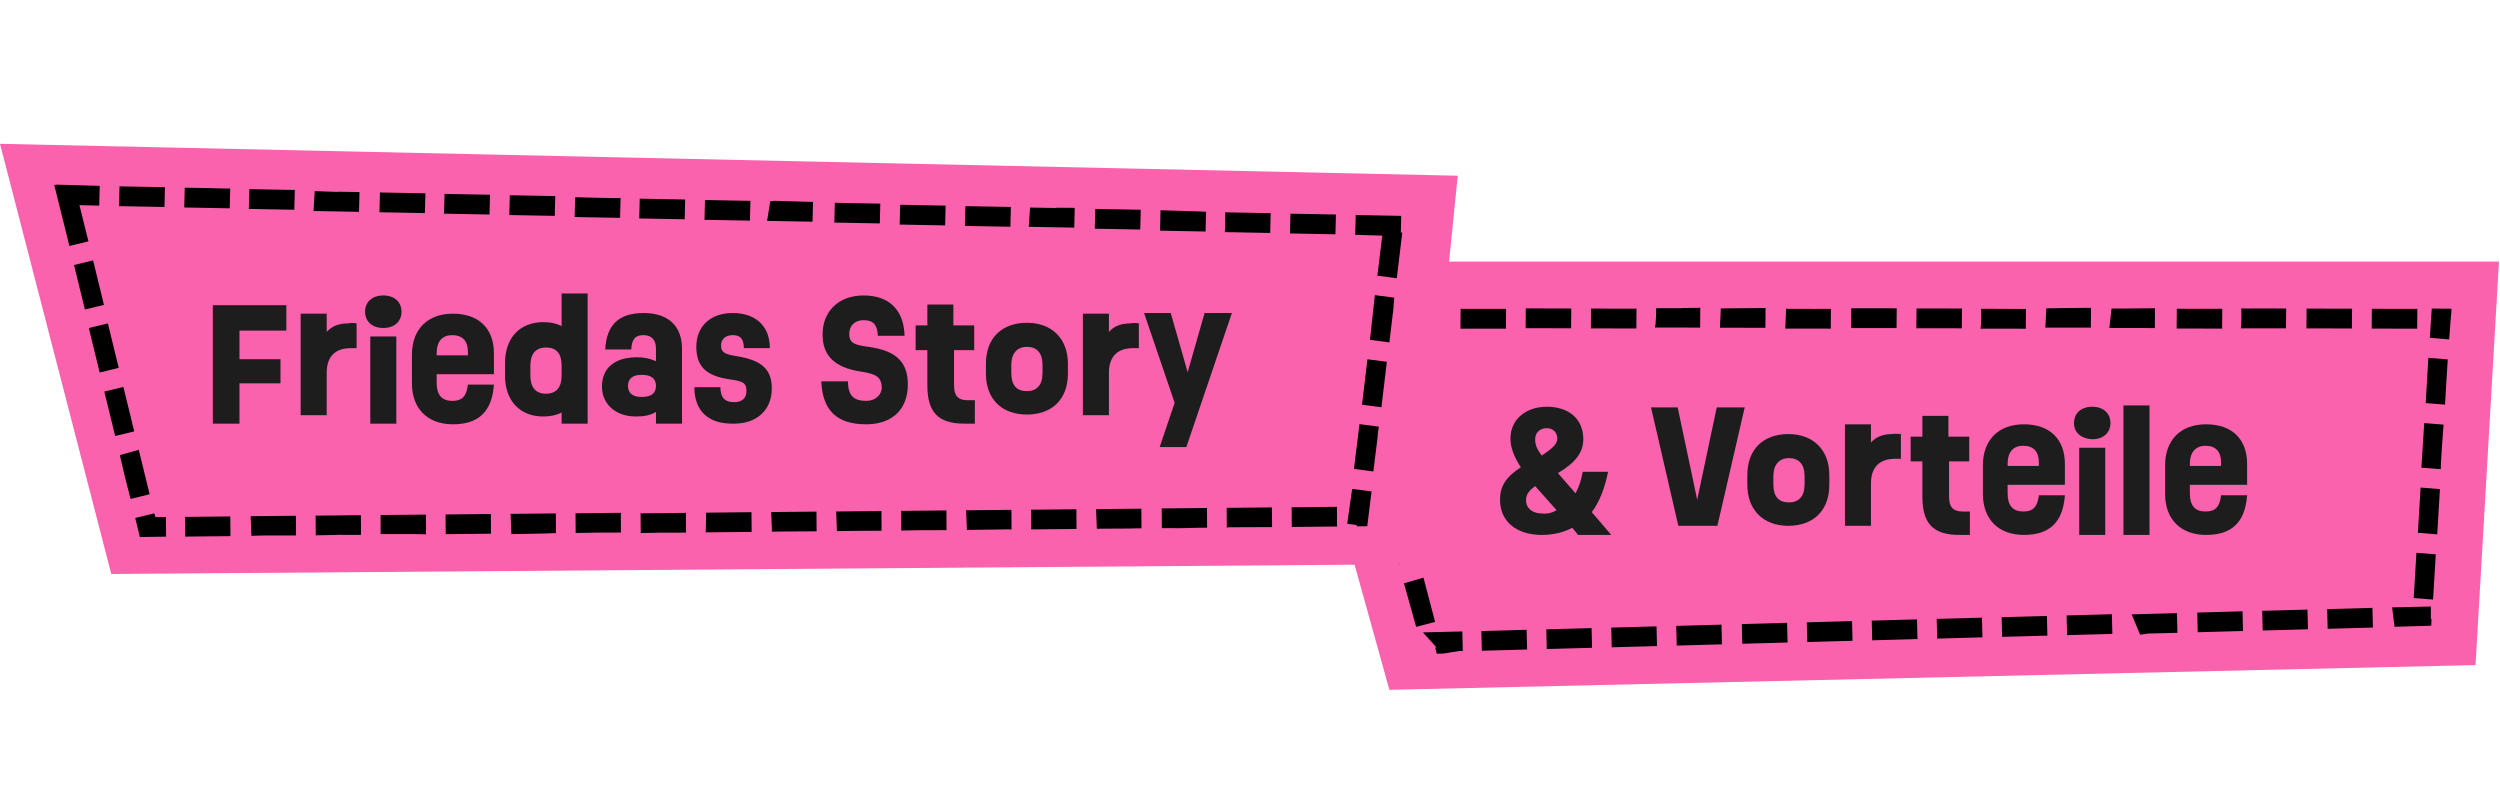 <svg xmlns="http://www.w3.org/2000/svg" xmlns:xlink="http://www.w3.org/1999/xlink" version="1.1" id="Ebene_1" x="0px" y="0px" style="enable-background:new 0 0 1920 1080;" xml:space="preserve" viewBox="309.9 836.6 384.16 121.07">
<style type="text/css">
	.st0{fill:#FB62AE;}
	.st1{enable-background:new    ;}
	.st2{fill:#1D1D1D;}
	.st3{fill:none;}
</style>
<g transform="matrix(1, 0, 0, 1, 0, 0)">
	<path id="Pfad_1075-2" class="st0" d="M693.9,876.8l-188.8,0l18.3,65.8l166.9-3.8L693.9,876.8z"/>
</g>
<g class="st1">
	<path class="st2" d="M552.4,918.8l-0.9-1.1c-1.3,0.7-2.9,1.1-4.7,1.1c-3.9,0-6.4-2.1-6.4-5.4c0-2.1,0.9-3.5,3.2-5   c-1-1.5-1.6-3-1.6-4.4c0-2.9,2.3-4.9,5.6-4.9c3.4,0,5.6,1.9,5.6,5c0,2-1.2,3.6-3.9,5.2l2.7,3.1c0.5-0.9,0.9-2,1.1-3.3h3.9   c-0.5,2.5-1.3,4.6-2.5,6.2l3,3.5H552.4z M549.1,915l-3.3-3.7c-1.1,0.8-1.4,1.4-1.4,2.2c0,1.2,1,2,2.4,2   C547.7,915.6,548.4,915.4,549.1,915z M545.8,904.1c0,0.8,0.2,1.4,1,2.5c1.7-1.1,2.4-1.8,2.4-2.6c0-0.9-0.6-1.6-1.6-1.6   C546.5,902.4,545.8,903.1,545.8,904.1z"/>
	<path class="st2" d="M578,899.2l-4.2,18.2h-6l-4.2-18.2h4.1l3,14.2l3-14.2H578z"/>
	<path class="st2" d="M578.4,911.1v-1.5c0-4,2.5-6.3,6.3-6.3s6.3,2.4,6.3,6.3v1.5c0,4-2.5,6.3-6.3,6.3S578.4,915,578.4,911.1z    M587.2,911v-1.2c0-1.9-0.9-2.8-2.4-2.8c-1.5,0-2.4,1-2.4,2.8v1.2c0,1.9,0.8,2.8,2.4,2.8C586.3,913.8,587.2,912.9,587.2,911z"/>
	<path class="st2" d="M602,903.3v3.8h-0.9c-2.2,0-3.7,1.1-3.7,3.8v6.5h-4v-15.6h4v2.8c0.8-0.9,1.9-1.3,3.2-1.3   C601.2,903.2,601.6,903.3,602,903.3z"/>
	<path class="st2" d="M609.4,907.6v5.3c0,1.6,0.6,2.3,2.1,2.3h1.1v3.6h-1.6c-4.1,0-5.7-1.8-5.7-5.9v-5.4h-1.8v-3.8h1.8v-3.2h4v3.2   h3.2v3.8H609.4z"/>
	<path class="st2" d="M618.4,911.1v1.3c0,1.9,0.8,2.8,2.4,2.8c1.6,0,2.2-0.8,2.4-2.5h4c-0.3,4.2-2.4,6.1-6.3,6.1s-6.3-2.4-6.3-6.3   v-4.4c0-3.9,2.4-6.3,6.3-6.3c4,0,6.3,2.3,6.3,6.1v3.2H618.4z M618.4,907.9v0.3h4.8v-0.5c0-1.7-0.8-2.6-2.4-2.6   C619.2,905.1,618.4,906.1,618.4,907.9z"/>
	<path class="st2" d="M628.6,901.6c0-1.5,1.1-2.5,2.8-2.5c1.7,0,2.8,1,2.8,2.5c0,1.5-1.1,2.5-2.8,2.5   C629.7,904,628.6,903.1,628.6,901.6z M629.4,905.4h4v13.4h-4V905.4z"/>
	<path class="st2" d="M636.2,898.9h4v19.9h-4V898.9z"/>
	<path class="st2" d="M646.4,911.1v1.3c0,1.9,0.8,2.8,2.4,2.8c1.6,0,2.2-0.8,2.4-2.5h4c-0.3,4.2-2.4,6.1-6.3,6.1s-6.3-2.4-6.3-6.3   v-4.4c0-3.9,2.4-6.3,6.3-6.3c4,0,6.3,2.3,6.3,6.1v3.2H646.4z M646.4,907.9v0.3h4.8v-0.5c0-1.7-0.8-2.6-2.4-2.6   C647.3,905.1,646.4,906.1,646.4,907.9z"/>
</g>
<g id="Pfad_1076" transform="translate(392.534 111.431) rotate(171)">
	<path class="st3" d="M-169.6-809.1L0.5-782.1l-5.8-54.3l-153.6-20.3L-169.6-809.1z"/>
	<path d="M0.5-782.1l-2.5-0.4h0c-2-0.3-4.4-0.7-4.4-0.7l0.5-3l3,0.5l-0.7-6.7l3-0.3l0.7,7l-2,0.2l2.1,0.3L0.5-782.1z M-9.3-783.7   l-6.9-1.1l0.5-3l6.9,1.1L-9.3-783.7L-9.3-783.7z M-19.2-785.3l-6.9-1.1l0.5-3l6.9,1.1L-19.2-785.3z M-29.1-786.8l-6.9-1.1l0.5-3   l6.9,1.1C-28.6-789.8-29.1-786.8-29.1-786.8z M-39-788.4c0,0-1.5-0.2-3.1-0.5l0,0c0,0,0,0,0,0l0,0c0,0,0,0,0,0l0,0c0,0,0,0,0,0   l-3.8-0.6l0.5-3l6.9,1.1L-39-788.4z M-48.9-789.9l-3.8-0.6c0,0,0,0,0,0l0,0c0,0,0,0,0,0l0,0c0,0,0,0,0,0l0,0c0,0,0,0,0,0l0,0   c0,0,0,0,0,0l0,0c0,0,0,0,0,0l0,0c0,0,0,0,0,0l0,0c0,0,0,0,0,0l0,0c0,0,0,0,0,0l0,0c0,0-0.1,0-0.1,0l0,0c-1.5-0.2-2.8-0.4-2.8-0.4   l0.5-3l6.9,1.1C-48.4-792.9-48.9-789.9-48.9-789.9z M-58.7-791.5c0,0-2.2-0.3-4.1-0.6l0,0c0,0,0,0,0,0l0,0c0,0,0,0,0,0l0,0   c0,0,0,0,0,0l0,0c0,0,0,0,0,0l0,0c0,0,0,0,0,0l-2.7-0.4l0.5-3l6.9,1.1L-58.7-791.5z M-68.6-793.1l-0.4-0.1c0,0,0,0,0,0l0,0   c0,0,0,0,0,0l-0.1,0c0,0,0,0,0,0l0,0c0,0,0,0,0,0l0,0c0,0,0,0,0,0l0,0c0,0,0,0,0,0l0,0c0,0,0,0,0,0l0,0c0,0,0,0,0,0l0,0   c0,0,0,0,0,0l0,0c0,0,0,0,0,0l0,0c0,0,0,0,0,0l0,0c0,0,0,0,0,0l0,0c-1.7-0.3-6.3-1-6.3-1l0.5-3l6.9,1.1L-68.6-793.1z M-78.5-794.6   l-6.9-1.1l0.5-3l6.9,1.1L-78.5-794.6L-78.5-794.6z M-88.4-796.2l-6.9-1.1l0.5-3l6.9,1.1L-88.4-796.2z M-98.2-797.8l-4.9-0.8h0l0,0   c0,0,0,0,0,0l0,0c0,0,0,0,0,0l0,0c0,0,0,0,0,0l0,0c0,0,0,0,0,0l0,0c0,0,0,0,0,0l0,0c0,0,0,0,0,0l0,0c0,0,0,0,0,0l0,0   c-1.1-0.2-1.9-0.3-1.9-0.3l0.5-3l6.9,1.1C-97.8-800.7-98.2-797.8-98.2-797.8z M-108.1-799.3c0,0-1.3-0.2-2.8-0.4l0,0c0,0,0,0,0,0   l0,0c0,0,0,0,0,0l0,0c0,0,0,0,0,0l0,0c0,0,0,0,0,0l0,0c0,0,0,0,0,0l0,0c0,0,0,0,0,0l-4-0.6l0.5-3l6.9,1.1L-108.1-799.3z    M-118-800.9l-2.5-0.4c0,0,0,0,0,0l0,0c0,0,0,0,0,0l0,0c0,0,0,0,0,0l0,0c0,0,0,0,0,0l0,0l0,0l0,0c0,0,0,0,0,0l0,0c0,0,0,0,0,0l0,0   c0,0,0,0,0,0l0,0c0,0,0,0,0,0l0,0c0,0,0,0,0,0l0,0c0,0,0,0,0,0l0,0c0,0,0,0,0,0l0,0c0,0,0,0,0,0l0,0c0,0,0,0,0,0l0,0c0,0,0,0,0,0   l0,0c0,0,0,0,0,0l0,0c0,0,0,0,0,0l0,0c0,0,0,0-0.1,0l0,0c-1.9-0.3-4-0.6-4-0.6l0.5-3l6.9,1.1L-118-800.9z M-127.9-802.5   c0,0-2.4-0.4-4.4-0.7l0,0c0,0,0,0,0,0l0,0c0,0,0,0,0,0l-2.5-0.4l0.5-3l6.9,1.1L-127.9-802.5z M-137.7-804l-1.1-0.2l0,0l0,0   c0,0,0,0,0,0l0,0c0,0,0,0,0,0h0c0,0,0,0,0,0l0,0c0,0,0,0,0,0l0,0c0,0,0,0,0,0l0,0c0,0,0,0,0,0l0,0c0,0,0,0-0.1,0l0,0   c-2-0.3-5.6-0.9-5.6-0.9l0.5-3l6.9,1.1C-137.3-807-137.7-804-137.7-804z M-147.6-805.6l-6.9-1.1l0.5-3l6.9,1.1L-147.6-805.6   L-147.6-805.6z M-157.5-807.2l-6.9-1.1l0.5-3l6.9,1.1L-157.5-807.2z M-166.6-808.6l-3-0.5l0,0l0,0l0,0l0,0l0.7-2.9   c0.2-0.9,0.4-1.7,0.4-1.7l2.9,0.7L-166.6-808.6z M-164.9-816l-2.9-0.7l1.5-6.8l2.9,0.7L-164.9-816z M-162.7-825.8l-2.9-0.7l0.8-3.4   c0,0,0,0,0,0l0,0c0,0,0,0,0,0l0,0c0,0,0,0,0,0l0,0c0.4-1.7,0.7-3.3,0.7-3.3l2.9,0.7L-162.7-825.8z M-160.6-835.5l-2.9-0.7l1.5-6.8   l2.9,0.7L-160.6-835.5z M-158.4-845.3l-2.9-0.7l1.5-6.8l2.9,0.7L-158.4-845.3z M-153.4-853l-5.9-0.8l0.3-1.9l-0.3,1.9l0.3-1.9   l-0.1,0l0.2-1c0,0,0,0,0,0l0,0c0,0,0,0,0,0l0,0c0,0,0,0,0,0l0,0c0,0,0,0,0,0l0,0c0,0,0,0,0,0l0,0c0,0,0,0,0,0l0,0c0,0,0,0,0,0l0,0   c0,0,0,0,0,0l0,0c0,0,0,0,0.1,0l0,0c0,0,0,0,0.1,0l0,0c0,0,0,0,0,0l0,0c0,0,0,0,0,0h0c0,0,0,0,0,0l0,0c0,0,0,0,0,0l0,0c0,0,0,0,0,0   l0,0c0,0,0,0,0,0l0,0c0,0,0,0,0,0l0,0c0,0,0,0,0,0l0,0c0,0,0,0,0,0l0,0c0,0,0,0,0,0l0,0c0,0,0,0,0,0l0,0c0,0,0,0,0,0l0,0   c0,0,0,0,0,0l0,0c0,0,0,0,0,0l0,0c0,0,0,0,0,0l0,0c0,0,0,0,0,0l0,0c0,0,0,0,0,0l0,0c0,0,0,0,0,0l0,0c0,0,0,0,0,0l0,0c0,0,0,0,0,0   l0,0c0,0,0,0,0,0l0,0c0,0,0,0,0,0l0,0c0,0,0,0,0,0l0,0c0,0,0,0,0,0l0,0c0,0,0,0,0,0l0,0c0,0,0,0,0,0l0,0c0,0,0,0,0,0l0,0   c0,0,0,0,0,0l5.4,0.7L-153.4-853z M-143.5-851.7l-6.9-0.9l0.4-3l6.9,0.9L-143.5-851.7z M-133.6-850.4l-6.9-0.9l0.4-3l6.9,0.9   L-133.6-850.4z M-123.7-849.1l-6.9-0.9l0.4-3l6.9,0.9L-123.7-849.1z M-113.7-847.8l-6.9-0.9l0.4-3l4.5,0.6c0,0,0,0,0,0l0,0   c0,0,0,0,0,0l0.2,0c0,0,0,0,0,0l0,0c0,0,0,0,0,0l0.1,0c0,0,0,0,0,0l0,0c0,0,0,0,0,0l0,0c0,0,0,0,0,0l0,0l0,0l0,0c0,0,0,0,0,0l0,0   c0,0,0,0,0,0l0,0c0,0,0,0,0,0l0,0c0,0,0,0,0,0l0,0c0,0,0,0,0,0l0,0c0,0,0,0,0,0l0,0c0,0,0,0,0,0l0,0c0,0,0,0,0,0l0,0c0,0,0,0,0,0   l0,0c0,0,0,0,0,0l0,0c0,0,0,0,0,0l0,0l0,0l0,0c0,0,0,0,0,0l0,0c0,0,0,0,0,0l0,0c0,0,0,0,0,0l0,0c0,0,0,0,0,0l0,0c0,0,0,0,0,0l0,0   c0,0,0,0,0,0l0,0c0,0,0,0,0,0l0,0c0,0,0,0,0,0l0,0c0,0,0,0,0,0l0,0c0,0,0,0,0,0l0,0c0,0,0,0,0,0l0,0c0,0,0,0,0,0l0,0c0,0,0,0,0,0   l0,0c0,0,0,0,0,0l0,0c0,0,0,0,0,0l0,0c0,0,0,0,0,0l0,0c0,0,0,0,0,0l0,0c0,0,0,0,0,0l0,0c0,0,0,0,0,0l0,0c0,0,0,0,0,0l0,0   c0,0,0,0,0,0l0,0c0,0,0,0,0,0l0,0c0,0,0,0,0,0l0,0c0,0,0,0,0,0l0,0c0,0,0,0,0,0l0,0c0,0,0,0,0,0l0,0c0,0,0,0,0,0l0,0c0,0,0,0,0,0   l0,0c0,0,0,0,0,0l0,0c0,0,0,0,0,0l0,0c0,0,0,0,0,0l0,0c0,0,0,0,0,0l0,0c0,0,0,0,0.1,0l0,0c0,0,0,0,0,0l0,0c0,0,0,0,0,0l0.1,0   c0,0,0,0,0,0l0,0c0,0,0,0,0,0l0,0c0,0,0,0,0,0l0,0c0,0,0,0,0,0l0,0c0,0,0,0,0,0l0,0c0,0,0,0,0,0l0,0c0,0,0,0,0,0l0,0c0,0,0,0,0,0   l0,0c0,0,0,0,0,0l0,0c0,0,0,0,0,0l0,0c0,0,0,0,0,0l0,0l0,0l0,0c0,0,0.1,0,0.1,0l0,0c0,0,0.1,0,0.1,0l0,0c0,0,0,0,0,0l0,0   c0,0,0,0,0,0l0,0c0,0,0,0,0,0l0,0c0,0,0.1,0,0.1,0l0,0c0,0,0.1,0,0.1,0l0,0c0,0,0,0,0,0l0,0c0,0,0,0,0,0h0c0,0,0,0,0,0l0,0   c0,0,0,0,0,0l0,0c0.1,0,0.1,0,0.2,0h0c0,0,0,0,0,0l0,0c0,0,0,0,0,0l0,0c0,0,0,0,0,0l0,0c0,0,0,0,0.1,0l0,0c0,0,0,0,0,0h0   c0,0,0,0,0,0h0c0,0,0,0,0,0h0c0,0,0,0,0,0h0L-113.7-847.8z M-103.8-846.4l-6.9-0.9l0.4-3l6.9,0.9L-103.8-846.4z M-93.9-845.1   l-6.9-0.9l0.4-3l6.9,0.9L-93.9-845.1z M-84-843.8l-6.9-0.9l0.4-3l6.9,0.9L-84-843.8z M-74.1-842.5l-6.9-0.9l0.4-3l6.9,0.9   L-74.1-842.5z M-64.2-841.2l-6.9-0.9l0.4-3l6.9,0.9L-64.2-841.2z M-54.3-839.9l-6.9-0.9l0.4-3l6.9,0.9L-54.3-839.9z M-44.3-838.6   l-6.9-0.9l0.4-3l6.9,0.9L-44.3-838.6z M-34.4-837.3l-6.9-0.9l0.4-3l6.9,0.9L-34.4-837.3z M-24.5-836l-6.9-0.9l0.4-3l6.9,0.9   L-24.5-836z M-14.6-834.7l-6.9-0.9l0.4-3l6.9,0.9L-14.6-834.7z M-5.7-833.5l0.3-2L-5.7-833.5l-6-0.8l0.4-3l0.4,0.1c0,0,0,0,0,0l0,0   c0,0,0,0,0,0l0,0h0l0,0c0,0,0,0,0,0l0,0c0,0,0,0,0,0l0,0c0,0,0,0,0,0l0,0c0,0,0,0,0,0l0,0c0,0,0,0,0,0l0.1,0c0,0,0,0,0,0l0,0   c0,0,0,0,0,0l0,0c0,0,0,0,0,0l0,0h0l0,0h0l0,0c0,0,0,0,0,0l0,0c0,0,0,0,0,0l0,0c0,0,0,0,0,0l0,0c0,0,0,0,0,0l0,0c0,0,0,0,0,0l0.1,0   c0,0,0,0,0,0l0.2,0c0,0,0,0,0,0l0,0c0,0,0,0,0,0l0,0c0,0,0,0,0,0l0.1,0c0,0,0,0,0,0l0,0c0,0,0,0,0,0l0,0c0,0,0,0,0,0l0,0   c0,0,0,0,0,0l0,0c0,0,0,0,0,0l0,0c0,0,0,0,0,0l0,0c0,0,0,0,0,0l0,0c0,0,0,0,0,0l0,0c0,0,0,0,0,0l0,0c0,0,0,0,0,0l0,0c0,0,0,0,0,0   l0,0c0,0,0,0,0,0l0.1,0c0,0,0,0,0,0l0,0c0,0,0,0,0,0l0,0c0,0,0,0,0,0l0,0l0,0l0,0c0,0,0,0,0,0l0,0c0,0,0,0,0,0l0,0c0,0,0,0,0,0l0,0   c0,0,0,0,0,0l0.1,0c0,0,0,0,0,0l0,0c0,0,0,0,0,0l0,0c0,0,0,0,0,0l0.1,0l0,0l0.2,0c0,0,0,0,0,0l0,0c0,0,0,0,0,0l0,0c0,0,0,0,0,0l0,0   c0,0,0,0,0,0l0,0c0,0,0,0,0,0l0,0c0,0,0,0,0,0l0,0c0,0,0,0,0,0l0,0c0,0,0,0,0,0l0,0c0,0,0,0,0,0l0,0c0,0,0,0,0,0l0,0c0,0,0,0,0,0   l0,0c0,0,0,0,0,0l0,0c0,0,0,0,0,0l0,0c0,0,0,0,0,0l0,0c0,0,0,0,0,0l0,0c0,0,0,0,0,0l0,0c0,0,0,0,0.1,0l0,0c0,0,0,0,0,0l0,0   c0,0,0,0,0,0l0,0c0,0,0,0,0,0l0,0c0,0,0,0,0,0l0,0c0,0,0,0,0,0l0,0c0,0,0,0,0,0l0,0c0,0,0,0,0,0l0,0c0,0,0,0,0,0h0c0,0,0,0,0,0l0,0   c0,0,0,0,0,0l0,0c0,0,0,0,0,0l0,0c0,0,0,0,0,0l0,0c0,0,0,0,0,0l0,0c0,0,0,0,0,0l0,0c0,0,0,0,0,0l0,0c0,0,0,0,0,0l0,0c0,0,0,0,0,0   l0,0c0,0,0,0,0,0l0,0c0,0,0,0,0,0l0,0c0,0,0,0,0,0l0,0c0,0,0,0,0,0l0,0c0,0,0,0,0,0l0,0c0,0,0,0,0,0l0,0c0,0,0,0,0,0l0,0   c0,0,0,0,0,0l0,0c0,0,0,0,0,0l0,0c0,0,0,0,0,0l0,0c0,0,0,0,0,0l0,0c0,0,0,0,0,0l0,0c0,0,0,0,0,0l0,0c0,0,0,0,0,0l0,0c0,0,0,0,0,0   l0,0c0,0,0,0,0,0l0,0c0,0,0,0,0,0l0,0c0,0,0,0,0,0l0,0c0,0,0,0,0,0l0,0c0,0,0,0,0,0l0,0c0,0,0,0,0,0l0,0c0,0,0,0,0,0l0,0   c0,0,0,0,0,0l0,0c0,0,0,0,0,0l0,0c0,0,0,0,0,0l0,0c0,0,0,0,0,0l0,0c0,0,0,0,0,0l0.1,0c0,0,0,0,0,0l0,0c0,0,0,0,0,0l0,0c0,0,0,0,0,0   h0c0,0,0,0,0,0l0,0c0,0,0,0,0,0l0,0c0,0,0,0,0,0l0,0c0,0,0,0,0,0l0.1,0c0,0,0,0,0,0l0,0c0,0,0,0,0,0l0,0c0,0,0,0,0,0l0,0   c0,0,0,0,0,0l0,0c0,0,0,0,0,0l0,0c0,0,0,0,0,0l0,0c0,0,0,0,0,0l0,0c0,0,0,0,0,0l0,0c0,0,0,0,0,0l0,0c0,0,0,0,0,0l0,0c0,0,0,0,0,0   l0,0c0,0,0,0,0,0l0,0c0,0,0,0,0,0l0,0c0,0,0,0,0,0l0,0c0,0,0,0,0,0l0,0c0,0,0,0,0.1,0l0,0c0,0,0.1,0,0.1,0l0,0c0,0,0.1,0,0.1,0l0,0   c0,0,0,0,0,0l0,0c0,0,0,0,0,0l0,0c0,0,0.1,0,0.1,0l0,0c0,0,0,0,0,0l0,0c0,0,0,0,0,0l0,0c0,0,0,0,0,0l0,0c0,0,0,0,0.1,0l0,0   c0,0,0,0,0.1,0l0,0c0,0,0,0,0.1,0h0c0.1,0,0.2,0,0.2,0h0c0.1,0,0.2,0,0.2,0l0,0c0.1,0,0.1,0,0.2,0l0,0c0.3,0,0.5,0.1,0.7,0.1l0,0   c0.2,0,0.3,0,0.3,0l0,0l0.1,1l-0.2,0L-5.7-833.5z M-7.1-825.2l-0.7-7l3-0.3l0.4,3.5c0,0,0,0,0,0l0,0c0,0,0,0,0,0l0,0c0,0,0,0,0,0   l0,0c0,0,0,0,0,0l0,0c0,0,0,0,0,0l0,0c0.2,1.7,0.4,3.4,0.4,3.4L-7.1-825.2z M-6-815.3l-0.7-7l3-0.3l0.2,1.9c0,0,0,0,0,0l0,0   c0,0,0,0,0,0l0,0c0.2,2.1,0.5,5,0.5,5L-6-815.3z M-5-805.3l-0.7-7l3-0.3c0,0,0,0.4,0.1,1l0,0c0,0,0,0,0,0l0,0c0,0,0,0,0,0l0,0   c0,0,0,0,0,0l0,0.1c0,0,0,0,0,0l0.6,5.8L-5-805.3z M-3.9-795.4l-0.7-7l3-0.3c0,0,0.3,2.6,0.5,4.7l0,0c0,0,0,0,0,0l0,0c0,0,0,0,0,0   l0,0c0,0,0,0,0,0l0.2,2.3L-3.9-795.4z"/>
</g>
<g transform="matrix(1, 0, 0, 1, 0, 0)">
	<path id="Pfad_1078-2" class="st0" d="M533.9,863.6l-224-4.9l17.1,66.1l200.9-1.5L533.9,863.6z"/>
</g>
<g class="st1">
	<path class="st2" d="M346.7,887.4v4.4h6.3v3.7h-6.3v6.2h-4.1v-18.2h11.3v3.9H346.7z"/>
	<path class="st2" d="M364.7,886.3v3.8h-0.9c-2.2,0-3.7,1.1-3.7,3.8v6.5h-4v-15.6h4v2.8c0.8-0.9,1.9-1.3,3.2-1.3   C363.9,886.2,364.3,886.2,364.7,886.3z"/>
	<path class="st2" d="M366,884.5c0-1.5,1.1-2.5,2.8-2.5c1.7,0,2.8,1,2.8,2.5c0,1.5-1.1,2.5-2.8,2.5C367.1,887,366,886,366,884.5z    M366.8,888.3h4v13.4h-4V888.3z"/>
	<path class="st2" d="M377,894.1v1.3c0,1.9,0.8,2.8,2.4,2.8c1.6,0,2.2-0.8,2.4-2.5h4c-0.3,4.2-2.4,6.1-6.3,6.1s-6.3-2.4-6.3-6.3   v-4.4c0-3.9,2.4-6.3,6.3-6.3c4,0,6.3,2.3,6.3,6.1v3.2H377z M377,890.9v0.3h4.8v-0.5c0-1.7-0.8-2.6-2.4-2.6   C377.9,888.1,377,889,377,890.9z"/>
	<path class="st2" d="M400.2,881.8v19.9h-4v-1.7c-0.8,0.4-1.7,0.6-2.8,0.6c-3.6,0-5.9-2.4-5.9-6.3v-1.9c0-3.9,2.3-6.3,5.9-6.3   c1.1,0,2,0.2,2.8,0.6v-5H400.2z M396.2,894.3v-1.5c0-1.9-0.8-2.8-2.4-2.8s-2.4,1-2.4,2.8v1.5c0,1.8,0.8,2.8,2.4,2.8   S396.2,896.1,396.2,894.3z"/>
	<path class="st2" d="M414.7,890.2v11.5h-4v-1.8c-0.8,0.5-1.8,0.7-3.1,0.7c-3.1,0-5.2-1.9-5.2-4.6c0-2.9,2-4.5,5.4-4.5   c1.1,0,2,0.2,2.9,0.6v-1.9c0-1.4-0.7-2.1-1.9-2.1c-1.3,0-1.8,0.6-1.9,2.2h-4c0.2-3.8,2.1-5.6,5.9-5.6   C412.6,884.7,414.7,886.7,414.7,890.2z M410.7,895.9c0-1.1-0.7-1.7-2.2-1.7c-1.4,0-2.1,0.6-2.1,1.7s0.7,1.7,2.1,1.7   C410,897.6,410.7,897,410.7,895.9z"/>
	<path class="st2" d="M416.6,896.1h4c0,1.6,0.7,2.3,2.1,2.3c1.2,0,1.9-0.6,1.9-1.7c0-1.2-0.4-1.5-2.5-1.8c-3.7-0.5-5.2-2-5.2-5   c0-3.2,2.2-5.2,5.6-5.2c3.5,0,5.7,2,5.7,5.4h-4c0-1.4-0.5-2-1.7-2c-1.1,0-1.8,0.6-1.8,1.6c0,1,0.5,1.3,2.2,1.6c4,0.6,5.6,2,5.6,5   c0,3.3-2.3,5.4-5.8,5.4C418.8,901.8,416.6,899.8,416.6,896.1z"/>
	<path class="st2" d="M442.2,893.7c-4-0.6-5.9-2.4-5.9-5.7c0-3.6,2.5-6,6.3-6c3.9,0,6.2,2.2,6.3,6.2h-4.1c-0.1-1.7-0.7-2.4-2.2-2.4   c-1.3,0-2.2,0.8-2.2,2.1c0,1.3,0.6,1.7,3,2c4.2,0.6,6,2.3,6,5.8c0,3.8-2.4,6.1-6.4,6.1c-4.5,0-6.7-2.1-6.9-6.6h4.1   c0,2.2,0.9,3,2.8,3c1.4,0,2.4-0.9,2.4-2.1C445.3,894.6,444.7,894.1,442.2,893.7z"/>
	<path class="st2" d="M456.5,890.5v5.3c0,1.6,0.6,2.3,2.1,2.3h1.1v3.6h-1.6c-4.1,0-5.7-1.8-5.7-5.9v-5.4h-1.8v-3.8h1.8v-3.2h4v3.2   h3.2v3.8H456.5z"/>
	<path class="st2" d="M461.4,894v-1.5c0-4,2.5-6.3,6.3-6.3s6.3,2.4,6.3,6.3v1.5c0,4-2.5,6.3-6.3,6.3S461.4,898,461.4,894z    M470.1,893.9v-1.2c0-1.9-0.9-2.8-2.4-2.8c-1.5,0-2.4,1-2.4,2.8v1.2c0,1.9,0.8,2.8,2.4,2.8C469.2,896.7,470.1,895.8,470.1,893.9z"/>
	<path class="st2" d="M484.9,886.3v3.8H484c-2.2,0-3.7,1.1-3.7,3.8v6.5h-4v-15.6h4v2.8c0.8-0.9,1.9-1.3,3.2-1.3   C484.1,886.2,484.5,886.2,484.9,886.3z"/>
	<path class="st2" d="M499.2,884.7l-7,20.6h-4.1l2.3-6.8l-4.7-13.8h4.1l2.6,9.1l2.6-9.1H499.2z"/>
</g>
<g id="Pfad_1077" transform="translate(195.403 96.646) rotate(172)">
	<path class="st3" d="M-219.4-811.6L-14.7-778l-5.5-55.4l-187-24.6L-219.4-811.6z"/>
	<path d="M-14.7-778C-14.7-778-14.7-778-14.7-778L-14.7-778c-0.1,0-0.1,0-0.2,0l0,0c0,0-0.1,0-0.1,0l0,0c0,0,0,0,0,0l-0.1,0   c0,0,0,0,0,0l-6.5-1.1l0.5-3l3,0.5l-0.6-5.7l3-0.3L-14.7-778z M-24.6-779.6l-6.9-1.1l0.5-3l6.9,1.1L-24.6-779.6z M-34.5-781.2   l-3.8-0.6c-1.6-0.3-3.1-0.5-3.1-0.5l0.5-3l6.9,1.1C-34-784.2-34.5-781.2-34.5-781.2z M-44.3-782.8l-6.9-1.1l0.5-3l6.9,1.1   C-43.8-785.8-44.3-782.8-44.3-782.8z M-54.2-784.5c0,0-1.7-0.3-3.4-0.6l0,0c0,0-0.1,0-0.1,0l0,0c0,0,0,0,0,0l0,0c0,0,0,0,0,0l0,0   c0,0,0,0,0,0l0,0c0,0,0,0,0,0l0,0c0,0,0,0-0.1,0l0,0c0,0,0,0,0,0l0,0c0,0,0,0,0,0l0,0c0,0,0,0,0,0l0,0c0,0,0,0,0,0l0,0c0,0,0,0,0,0   l0,0c0,0,0,0,0,0l-3.2-0.5l0.5-3l6.9,1.1L-54.2-784.5z M-64.1-786.1l-6.9-1.1l0.5-3l6.9,1.1L-64.1-786.1z M-73.9-787.7l-6.9-1.1   l0.5-3l6.9,1.1C-73.4-790.7-73.9-787.7-73.9-787.7z M-83.8-789.3l-6.9-1.1l0.5-3l6.9,1.1C-83.3-792.3-83.8-789.3-83.8-789.3z    M-93.7-791c0,0-6.6-1.1-6.9-1.1h0c0,0,0,0,0,0l0,0c0,0,0,0,0,0h0c0,0,0,0,0,0h0c0,0,0,0,0,0l0,0c0,0,0,0,0,0h0c0,0,0,0,0,0h0   c0,0,0,0,0,0h0l0.5-3l6.9,1.1L-93.7-791z M-103.5-792.6l-6.9-1.1l0.5-3l6.9,1.1L-103.5-792.6z M-113.4-794.2l-6.9-1.1l0.5-3   l6.9,1.1C-112.9-797.2-113.4-794.2-113.4-794.2z M-123.3-795.8c0,0-0.1,0-0.3,0l0,0c0,0,0,0-0.1,0l0,0c0,0,0,0,0,0l0,0c0,0,0,0,0,0   l0,0c0,0,0,0,0,0l0,0c0,0,0,0,0,0l0,0c0,0,0,0,0,0l0,0c0,0,0,0,0,0l0,0c0,0,0,0,0,0l0,0c0,0,0,0,0,0l0,0c0,0,0,0,0,0l0,0   c0,0,0,0,0,0l0,0c0,0,0,0,0,0l0,0c0,0,0,0,0,0l0,0c0,0,0,0,0,0l0,0c0,0,0,0,0,0l0,0c0,0,0,0,0,0l0,0c0,0,0,0,0,0l0,0c0,0,0,0,0,0   l0,0c0,0,0,0,0,0l0,0c0,0,0,0,0,0l0,0c0,0,0,0,0,0l0,0c0,0,0,0,0,0h0c0,0,0,0,0,0l0,0c0,0,0,0,0,0l-0.1,0c0,0,0,0,0,0l-0.1,0   c0,0,0,0,0,0l-5.9-1l0.5-3l6.9,1.1L-123.3-795.8z M-133.1-797.4l-6.9-1.1l0.5-3l6.9,1.1L-133.1-797.4z M-143-799.1l-6.9-1.1l0.5-3   l6.9,1.1L-143-799.1z M-152.9-800.7l-6.9-1.1l0.5-3l6.9,1.1C-152.4-803.6-152.9-800.7-152.9-800.7z M-162.7-802.3   c0,0-1.9-0.3-3.8-0.6l0,0c-0.1,0-0.1,0-0.2,0l0,0c0,0,0,0,0,0l0,0c0,0,0,0,0,0l0,0c0,0,0,0,0,0l0,0c0,0,0,0,0,0l-0.1,0c0,0,0,0,0,0   l0,0c0,0,0,0,0,0l0,0c0,0,0,0,0,0l-2.7-0.4l0.5-3l6.9,1.1L-162.7-802.3z M-172.6-803.9l-6.9-1.1l0.5-3l6.9,1.1L-172.6-803.9z    M-182.5-805.5l-2.9-0.5c0,0,0,0,0,0l0,0c0,0,0,0,0,0l0,0c-1.9-0.3-4-0.7-4-0.7l0.5-3l6.9,1.1L-182.5-805.5L-182.5-805.5z    M-192.3-807.2l-6.9-1.1l0.5-3l6.9,1.1C-191.9-810.1-192.3-807.2-192.3-807.2z M-202.2-808.8l-6.9-1.1l0.5-3l6.9,1.1L-202.2-808.8z    M-212.1-810.4l-6.9-1.1l0.4-2.5l-0.2-0.1l1.8-6.8l2.9,0.8l-1.6,6l4.1,0.7L-212.1-810.4z M-213.3-823l-2.9-0.8c0,0,0.1-0.5,0.3-1.3   l0,0c0,0,0,0,0,0l0,0c0,0,0,0,0,0l0,0c0,0,0,0,0,0l0,0c0,0,0,0,0,0l0,0c0,0,0,0,0,0l0-0.1c0,0,0,0,0,0l1.4-5.3l2.9,0.8L-213.3-823z    M-210.8-832.6l-2.9-0.8l1.8-6.8l2.9,0.8L-210.8-832.6z M-208.2-842.3l-2.9-0.8c0,0,0.2-0.6,0.4-1.4l0,0c0,0,0,0,0-0.1l0,0   c0,0,0,0,0,0l0,0c0,0,0,0,0,0l0,0c0,0,0,0,0,0l1.4-5.2l2.9,0.8L-208.2-842.3z M-205.7-852l-2.9-0.8l1.4-5.2l0,0l1.6,0.2l0,0.2   l1.4,0.4L-205.7-852z M-196.1-853.5l-6.9-0.9l0.4-3l6.9,0.9L-196.1-853.5z M-186.2-852.2l-6.9-0.9l0.4-3c0,0,5.1,0.7,6.6,0.9l0,0   c0,0,0,0,0,0l0,0c0,0,0,0,0,0l0,0c0,0,0,0,0,0l0,0c0,0,0,0,0,0l0,0c0,0,0,0,0,0l0,0c0,0,0,0,0,0l0,0c0,0,0,0,0,0l0,0c0,0,0,0,0,0   l0,0h0l0.3,0L-186.2-852.2z M-176.3-850.9l-6.9-0.9l0.4-3c0,0,2.2,0.3,4.1,0.5l0,0c0,0,0,0,0,0l0,0c0,0,0,0,0,0l0,0c0,0,0,0,0,0   l2.8,0.4L-176.3-850.9z M-166.3-849.6l-6.9-0.9l0.4-3c0,0,0.6,0.1,1.5,0.2l0,0c0,0,0,0,0.1,0l0,0c0,0,0,0,0,0l0,0c0,0,0,0,0,0l0,0   c0,0,0,0,0,0l0,0c0,0,0,0,0,0l5.2,0.7L-166.3-849.6z M-156.4-848.3l-6.9-0.9l0.4-3l6.9,0.9L-156.4-848.3z M-146.5-847l-6.9-0.9   l0.4-3l0.5,0.1c0,0,0,0,0,0l0,0c0,0,0,0,0,0l0,0c0,0,0,0,0,0l0,0c0,0,0,0,0,0l0,0c0,0,0,0,0,0l0,0c1.7,0.2,6.3,0.8,6.3,0.8   L-146.5-847z M-136.6-845.7l-6.9-0.9l0.4-3l2.2,0.3c0,0,0,0,0,0l0,0c0,0,0,0,0,0l0,0c2,0.3,4.7,0.6,4.7,0.6L-136.6-845.7z    M-126.7-844.4l-6.9-0.9l0.4-3l3.7,0.5c0,0,0,0,0,0l0,0c0,0,0,0,0,0l0,0c1.6,0.2,3.1,0.4,3.1,0.4L-126.7-844.4z M-116.8-843.1   l-6.9-0.9l0.4-3l5.2,0.7c0,0,0,0,0,0l0,0c0,0,0,0,0,0l0,0c0,0,0,0,0,0l0,0c0,0,0,0,0,0l0,0c0,0,0,0,0,0l0,0c0,0,0,0,0,0l0,0   c0.9,0.1,1.6,0.2,1.6,0.2L-116.8-843.1z M-106.9-841.8l-6.9-0.9l0.4-3c0,0,6.1,0.8,6.9,0.9h0c0,0,0,0,0.1,0h0c0,0,0,0,0,0l0,0   c0,0,0,0,0,0l0,0c0,0,0,0,0,0h0L-106.9-841.8z M-96.9-840.5l-6.9-0.9l0.4-3c0,0,2.4,0.3,4.4,0.6l0,0c0,0,0,0,0,0l0,0c0,0,0,0,0,0   l0,0c0,0,0,0,0.1,0l0,0c0,0,0,0,0,0l2.4,0.3L-96.9-840.5z M-87-839.1l-6.9-0.9l0.4-3c0,0,2.4,0.3,4.4,0.6l0,0c0,0,0,0,0,0l0,0   c0,0,0,0,0,0l0.1,0h0l2.4,0.3L-87-839.1z M-77.1-837.8l-6.9-0.9l0.4-3c0,0,0.8,0.1,1.9,0.2l0,0c0,0,0,0,0,0l0,0c0,0,0,0,0,0l0,0   c0,0,0,0,0,0l0,0c0,0,0,0,0,0l0,0c0,0,0,0,0,0l0,0c0,0,0,0,0,0l0,0c0,0,0,0,0,0l4.9,0.6L-77.1-837.8z M-67.2-836.5l-6.9-0.9l0.4-3   l6.9,0.9L-67.2-836.5z M-57.3-835.2l-6.9-0.9l0.4-3l1.9,0.3c0,0,0,0,0,0l0,0c0,0,0,0,0,0l0,0c0,0,0,0,0,0l0,0c0,0,0,0,0,0l0,0   c2.1,0.3,5,0.7,5,0.7L-57.3-835.2z M-47.4-833.9l-6.9-0.9l0.4-3l3.5,0.5c0,0,0,0,0,0l0,0c0,0,0,0,0,0l0,0c0,0,0,0,0,0l0,0   c0,0,0,0,0.1,0l0,0c1.7,0.2,3.3,0.4,3.3,0.4L-47.4-833.9z M-37.5-832.6l-6.9-0.9l0.4-3l5,0.7c0,0,0,0,0,0l0,0c0,0,0,0,0,0l0,0   c0,0,0,0,0,0l0,0c0,0,0,0,0,0l0,0c1,0.1,1.8,0.2,1.8,0.2L-37.5-832.6z M-27.5-831.3l-6.9-0.9l0.4-3l6.9,0.9L-27.5-831.3z    M-22.9-830.1l-0.1-0.6l-1.6-0.2l0.4-3l4,0.5l0,0l0.3,3L-22.9-830.1z M-21.9-820.1l-0.7-7l3-0.3c0,0,0.2,1.8,0.4,3.6l0,0   c0,0,0,0,0,0l0,0l0,0l0.3,3.3L-21.9-820.1z M-20.9-810.2l-0.7-7l3-0.3l0.7,7L-20.9-810.2z M-19.9-800.2l-0.7-7l3-0.3l0.7,7   L-19.9-800.2z M-19-790.3l-0.7-7l3-0.3l0.7,7L-19-790.3z"/>
</g>
</svg>